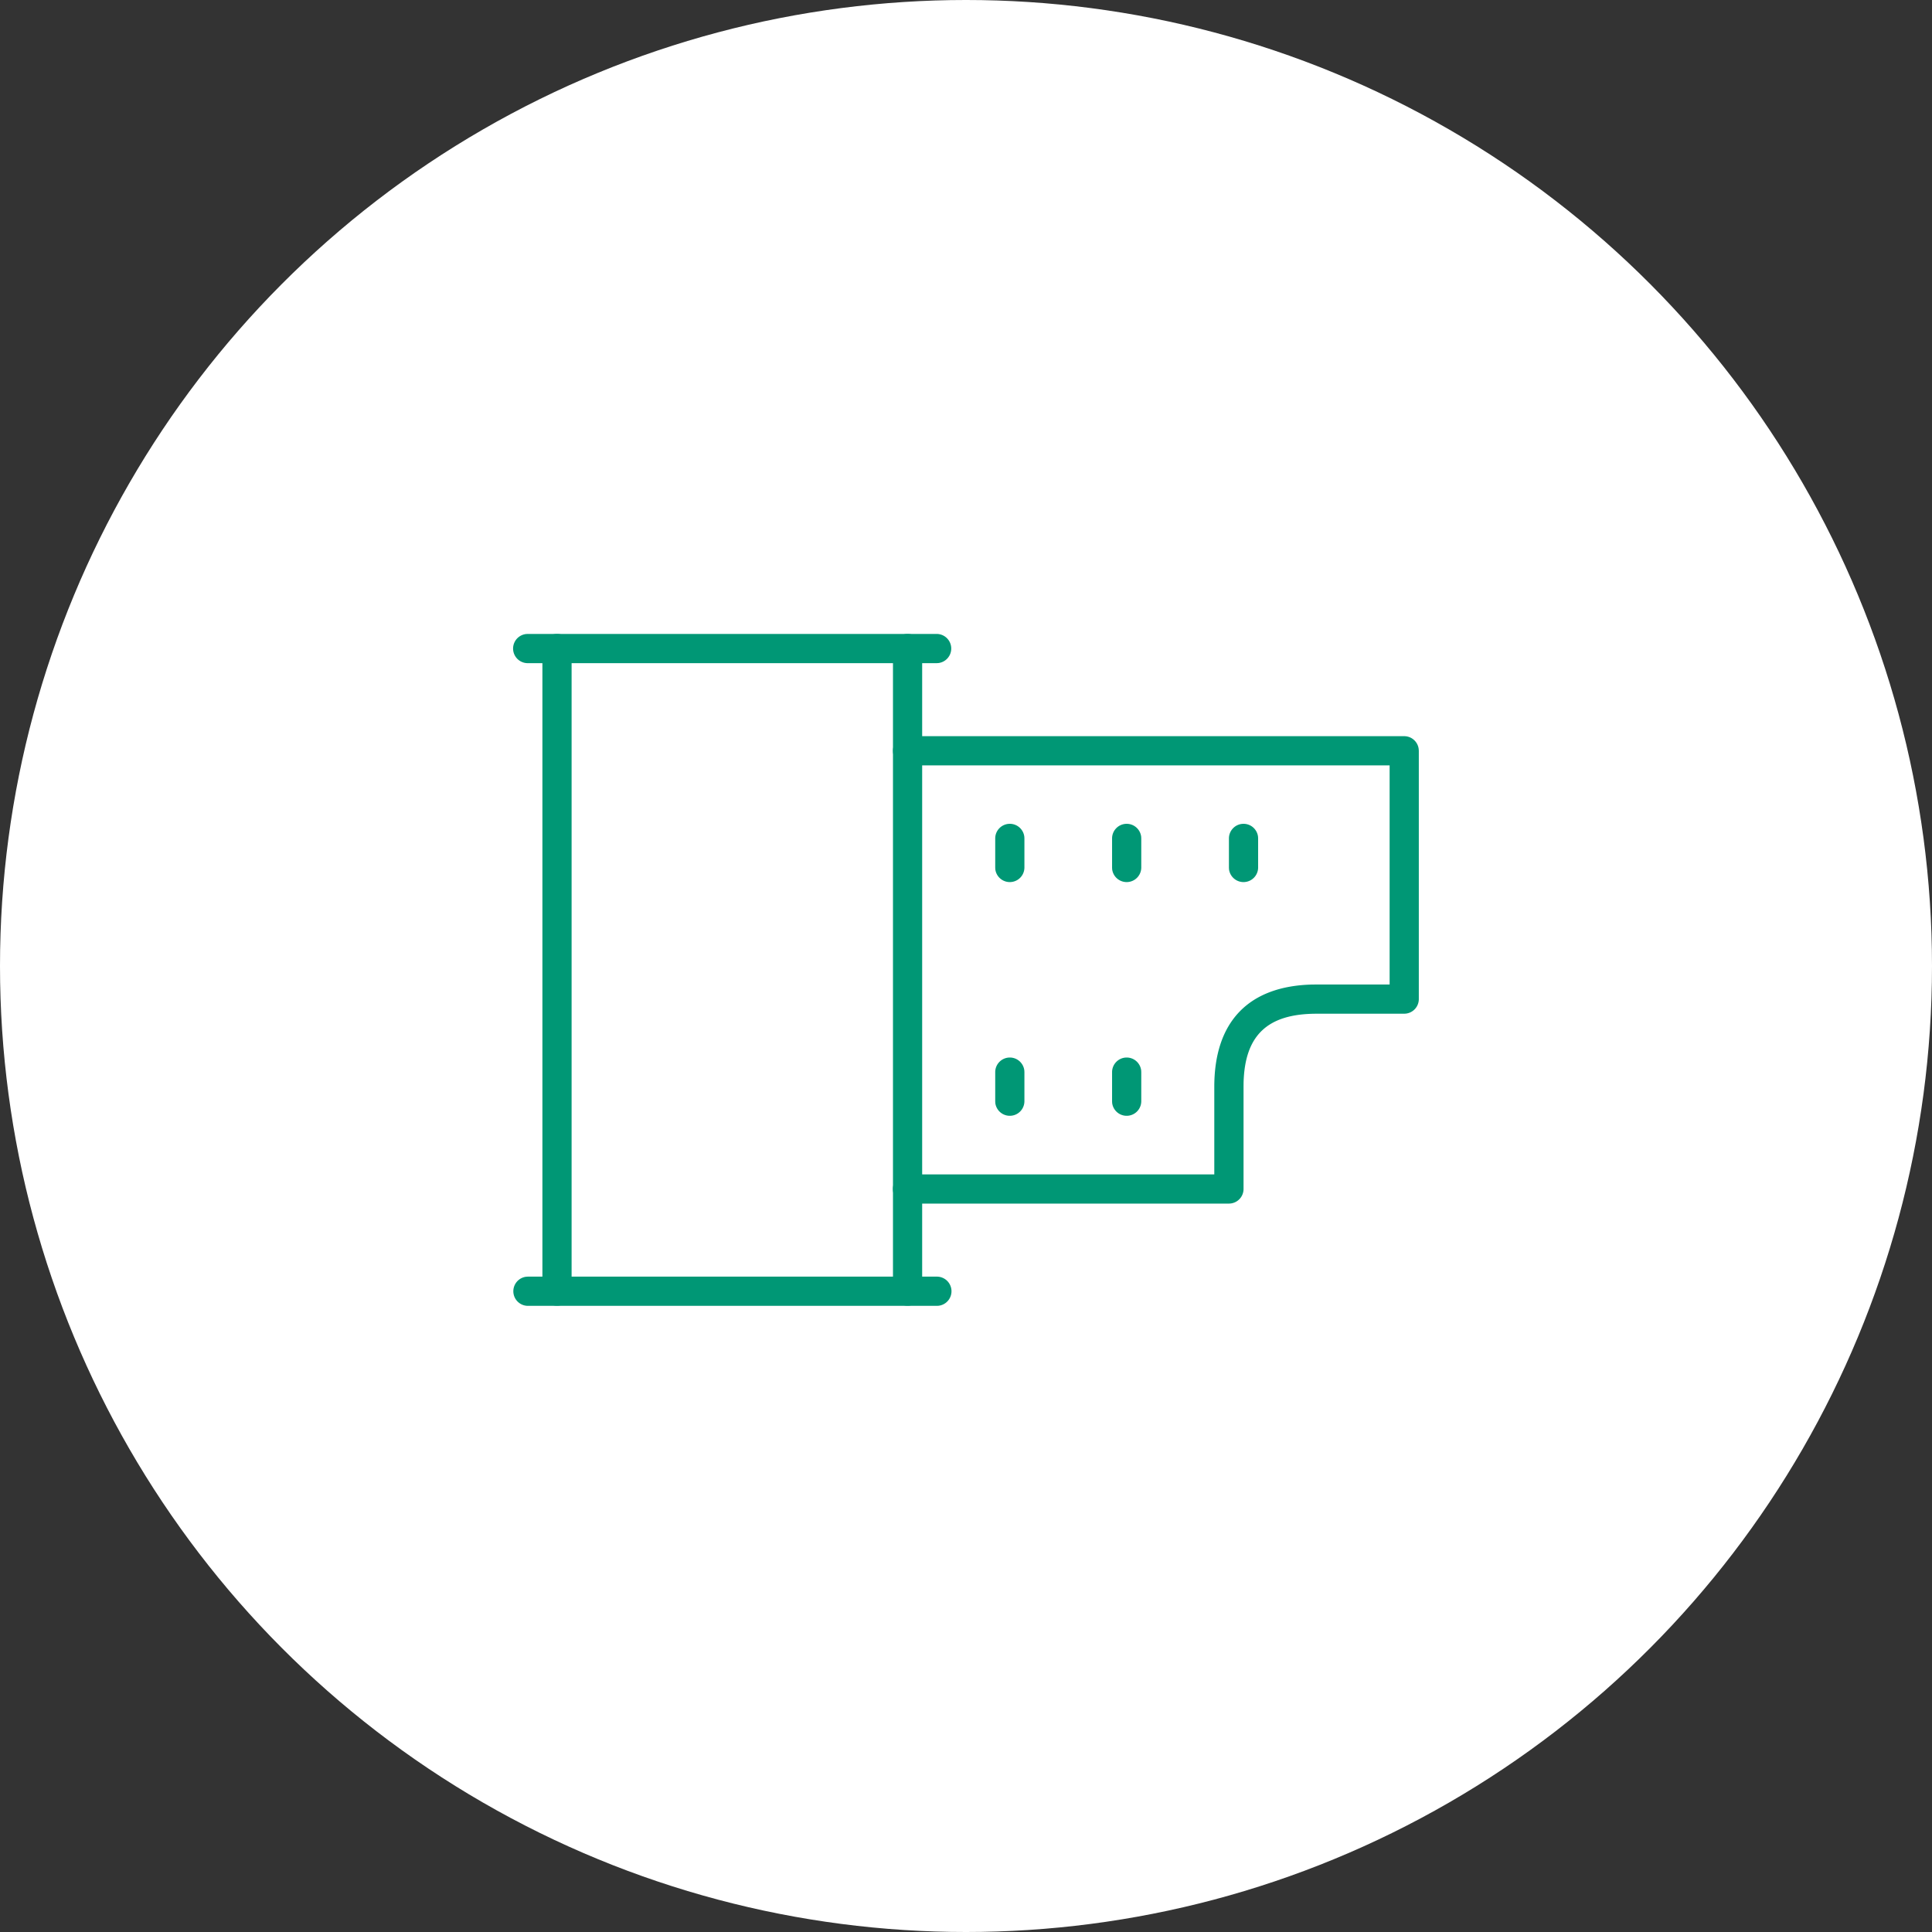 <svg xmlns="http://www.w3.org/2000/svg" viewBox="0 0 64 64"><rect x="0" y="0" width="64" height="64" fill="#333333" stroke="none"/><g fill="none" fill-rule="evenodd"><circle cx="32" cy="32" r="32" fill="#FFF"/><g fill="#009775"><path d="M46.516 24.387c.248 0 .453.187.48.428l.004.056v8.226a.484.484 0 0 1-.427.48l-.057.004h-2.903c-1.627 0-2.381.714-2.418 2.296l-.001.123v3.387a.484.484 0 0 1-.428.48l-.056.004H30.065a.484.484 0 0 1-.057-.965l.057-.003h10.16V36c0-2.157 1.136-3.337 3.252-3.386l.136-.001h2.42v-7.258H30.064a.484.484 0 0 1-.481-.428l-.003-.056c0-.248.186-.453.427-.48l.057-.004h16.451ZM31.032 21a.484.484 0 0 1 .057.964l-.057.004H17.484a.484.484 0 0 1-.057-.965l.057-.003h13.548Zm0 21.29a.484.484 0 0 1 .057.965l-.057.003H17.484a.484.484 0 0 1-.057-.964l.057-.004h13.548Z"/><path d="M18.452 21c.248 0 .452.187.48.427l.003.057v21.29a.484.484 0 0 1-.964.057l-.003-.057v-21.29c0-.267.216-.484.484-.484Zm11.613 0c.248 0 .452.187.48.427l.003.057v21.29a.484.484 0 0 1-.964.057l-.003-.057v-21.29c0-.267.216-.484.484-.484Zm3.387 6.29c.248 0 .452.187.48.428l.003.056v.968a.484.484 0 0 1-.964.056l-.003-.056v-.968c0-.267.216-.484.484-.484Zm3.87 0c.249 0 .453.187.481.428l.003.056v.968a.484.484 0 0 1-.964.056l-.003-.056v-.968c0-.267.216-.484.484-.484Zm-3.87 7.742c.248 0 .452.187.48.428l.003.056v.968a.484.484 0 0 1-.964.056l-.003-.056v-.968c0-.267.216-.484.484-.484Zm3.87 0c.249 0 .453.187.481.428l.003.056v.968a.484.484 0 0 1-.964.056l-.003-.056v-.968c0-.267.216-.484.484-.484Zm3.872-7.742c.248 0 .452.187.48.428l.003.056v.968a.484.484 0 0 1-.964.056l-.003-.056v-.968c0-.267.216-.484.484-.484Z"/></g></g></svg>
